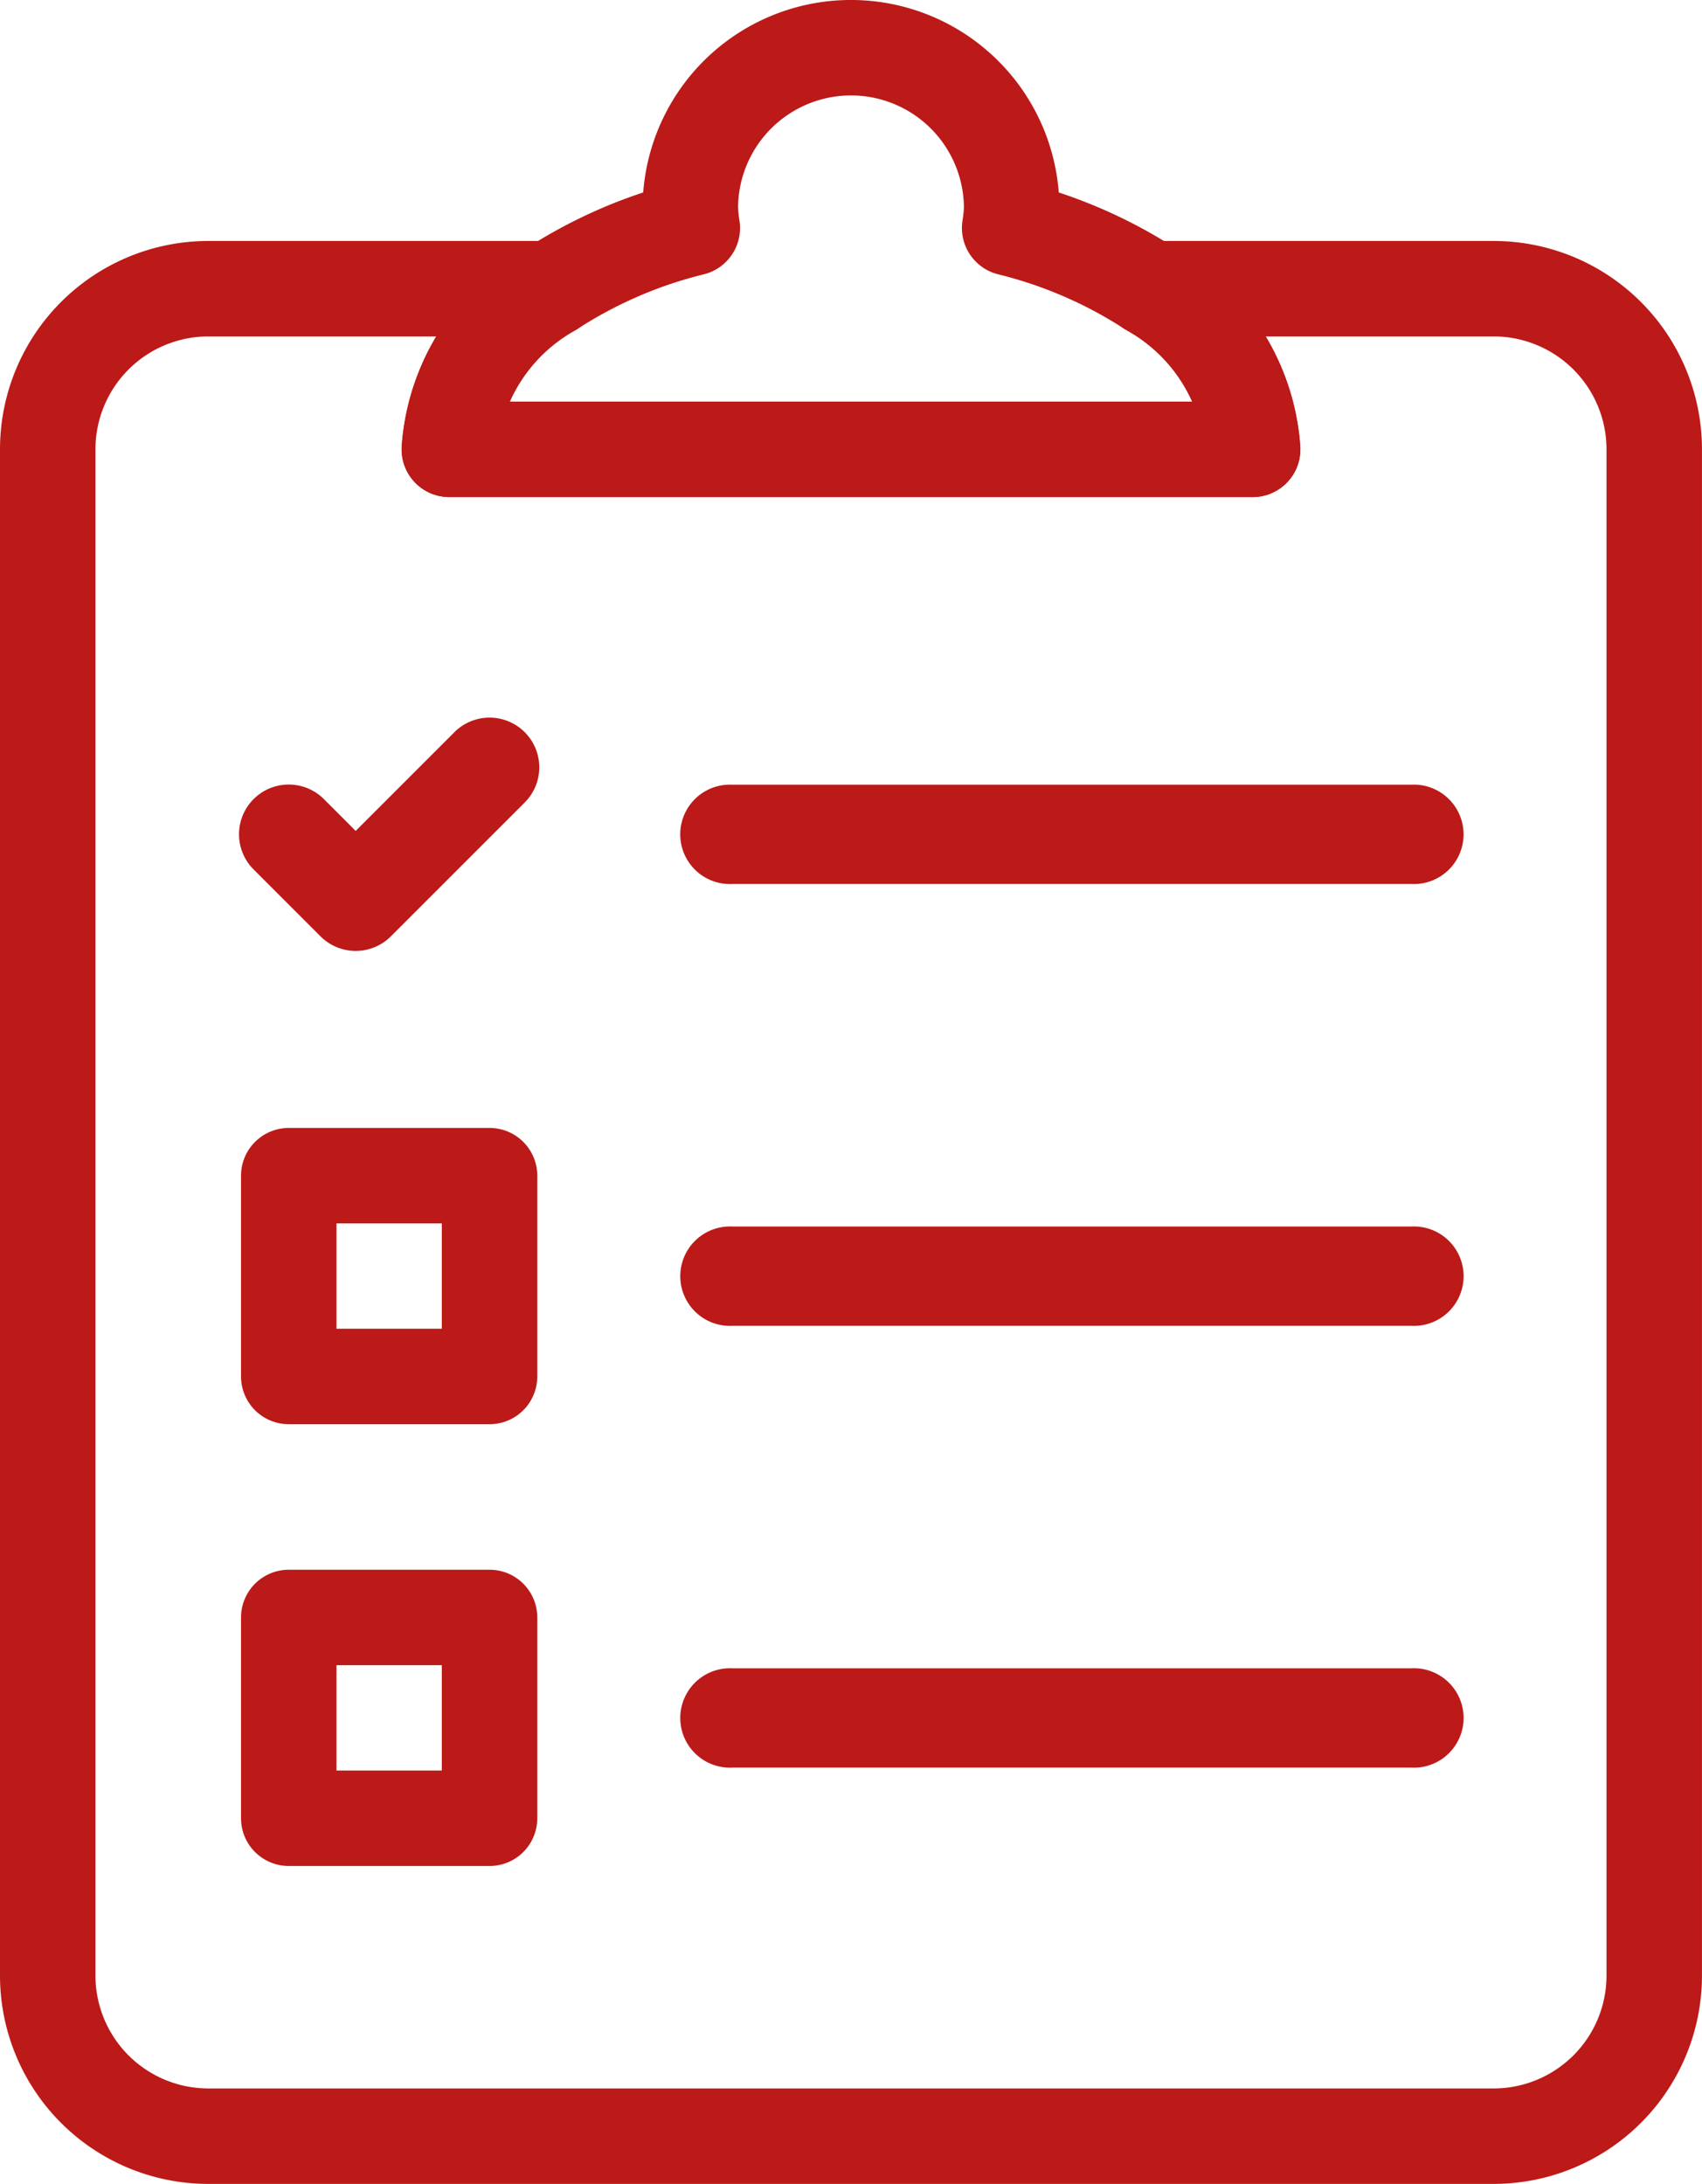 <?xml version="1.0" ?>
<svg xmlns="http://www.w3.org/2000/svg" width="44.574" height="57.196" viewBox="0 0 44.574 57.196">
  <g id="preconstruction" transform="translate(-218.75 -170.75)">
    <g id="Group_460" data-name="Group 460" transform="translate(220 172)">
      <path id="Path_234" data-name="Path 234" d="M257.867,220h-8.994a5.247,5.247,0,0,1,2.683,4.207H230.518A5.246,5.246,0,0,1,233.2,220h-8.994A4.207,4.207,0,0,0,220,224.207v39.97a4.207,4.207,0,0,0,4.207,4.207h33.659a4.207,4.207,0,0,0,4.207-4.207v-39.97A4.207,4.207,0,0,0,257.867,220Z" transform="translate(-220 -213.689)" fill="none" stroke="#bb1a18" stroke-linecap="round" stroke-linejoin="round" stroke-width="2.5"/>
      <path id="Path_235" data-name="Path 235" d="M318.354,178.311a12.065,12.065,0,0,0-3.68-1.59,4.162,4.162,0,0,0,.052-.514,4.207,4.207,0,1,0-8.415,0,4.139,4.139,0,0,0,.052.514,12.063,12.063,0,0,0-3.68,1.59A5.246,5.246,0,0,0,300,182.518h21.037A5.247,5.247,0,0,0,318.354,178.311Z" transform="translate(-289.482 -172)" fill="none" stroke="#bb1a18" stroke-linecap="round" stroke-linejoin="round" stroke-width="2.5"/>
    </g>
    <g id="Group_464" data-name="Group 464" transform="translate(226.259 190.794)">
      <g id="Group_461" data-name="Group 461" transform="translate(0 0)">
        <path id="Path_236" data-name="Path 236" d="M272.875,314.953l-3.469,3.469-1.716-1.717a.052.052,0,1,0-.074.074l1.753,1.753a.053.053,0,0,0,.074,0l3.506-3.506a.052.052,0,0,0-.074-.074Z" transform="translate(-267.6 -314.937)" fill="none" stroke="#bb1a18" stroke-linecap="round" stroke-linejoin="round" stroke-width="2.5"/>
        <path id="Path_237" data-name="Path 237" d="M373.534,328.371H355.652a.052.052,0,1,1,0-.1h17.882a.052.052,0,1,1,0,.1Z" transform="translate(-344.03 -326.514)" fill="none" stroke="#bb1a18" stroke-linecap="round" stroke-linejoin="round" stroke-width="2.5"/>
      </g>
      <g id="Group_462" data-name="Group 462" transform="translate(0.053 10.746)">
        <rect id="Rectangle_80" data-name="Rectangle 80" width="5.259" height="5.259" fill="none" stroke="#bb1a18" stroke-linecap="round" stroke-linejoin="round" stroke-width="2.5"/>
        <path id="Path_238" data-name="Path 238" d="M373.534,416.371H355.652a.052.052,0,1,1,0-.1h17.882a.052.052,0,1,1,0,.1Z" transform="translate(-344.082 -413.689)" fill="none" stroke="#bb1a18" stroke-linecap="round" stroke-linejoin="round" stroke-width="2.5"/>
      </g>
      <g id="Group_463" data-name="Group 463" transform="translate(0.053 22.316)">
        <rect id="Rectangle_81" data-name="Rectangle 81" width="5.259" height="5.259" fill="none" stroke="#bb1a18" stroke-linecap="round" stroke-linejoin="round" stroke-width="2.5"/>
        <path id="Path_239" data-name="Path 239" d="M373.534,504.371H355.652a.052.052,0,1,1,0-.1h17.882a.052.052,0,1,1,0,.1Z" transform="translate(-344.082 -501.689)" fill="none" stroke="#bb1a18" stroke-linecap="round" stroke-linejoin="round" stroke-width="2.5"/>
      </g>
    </g>
  </g>
</svg>
